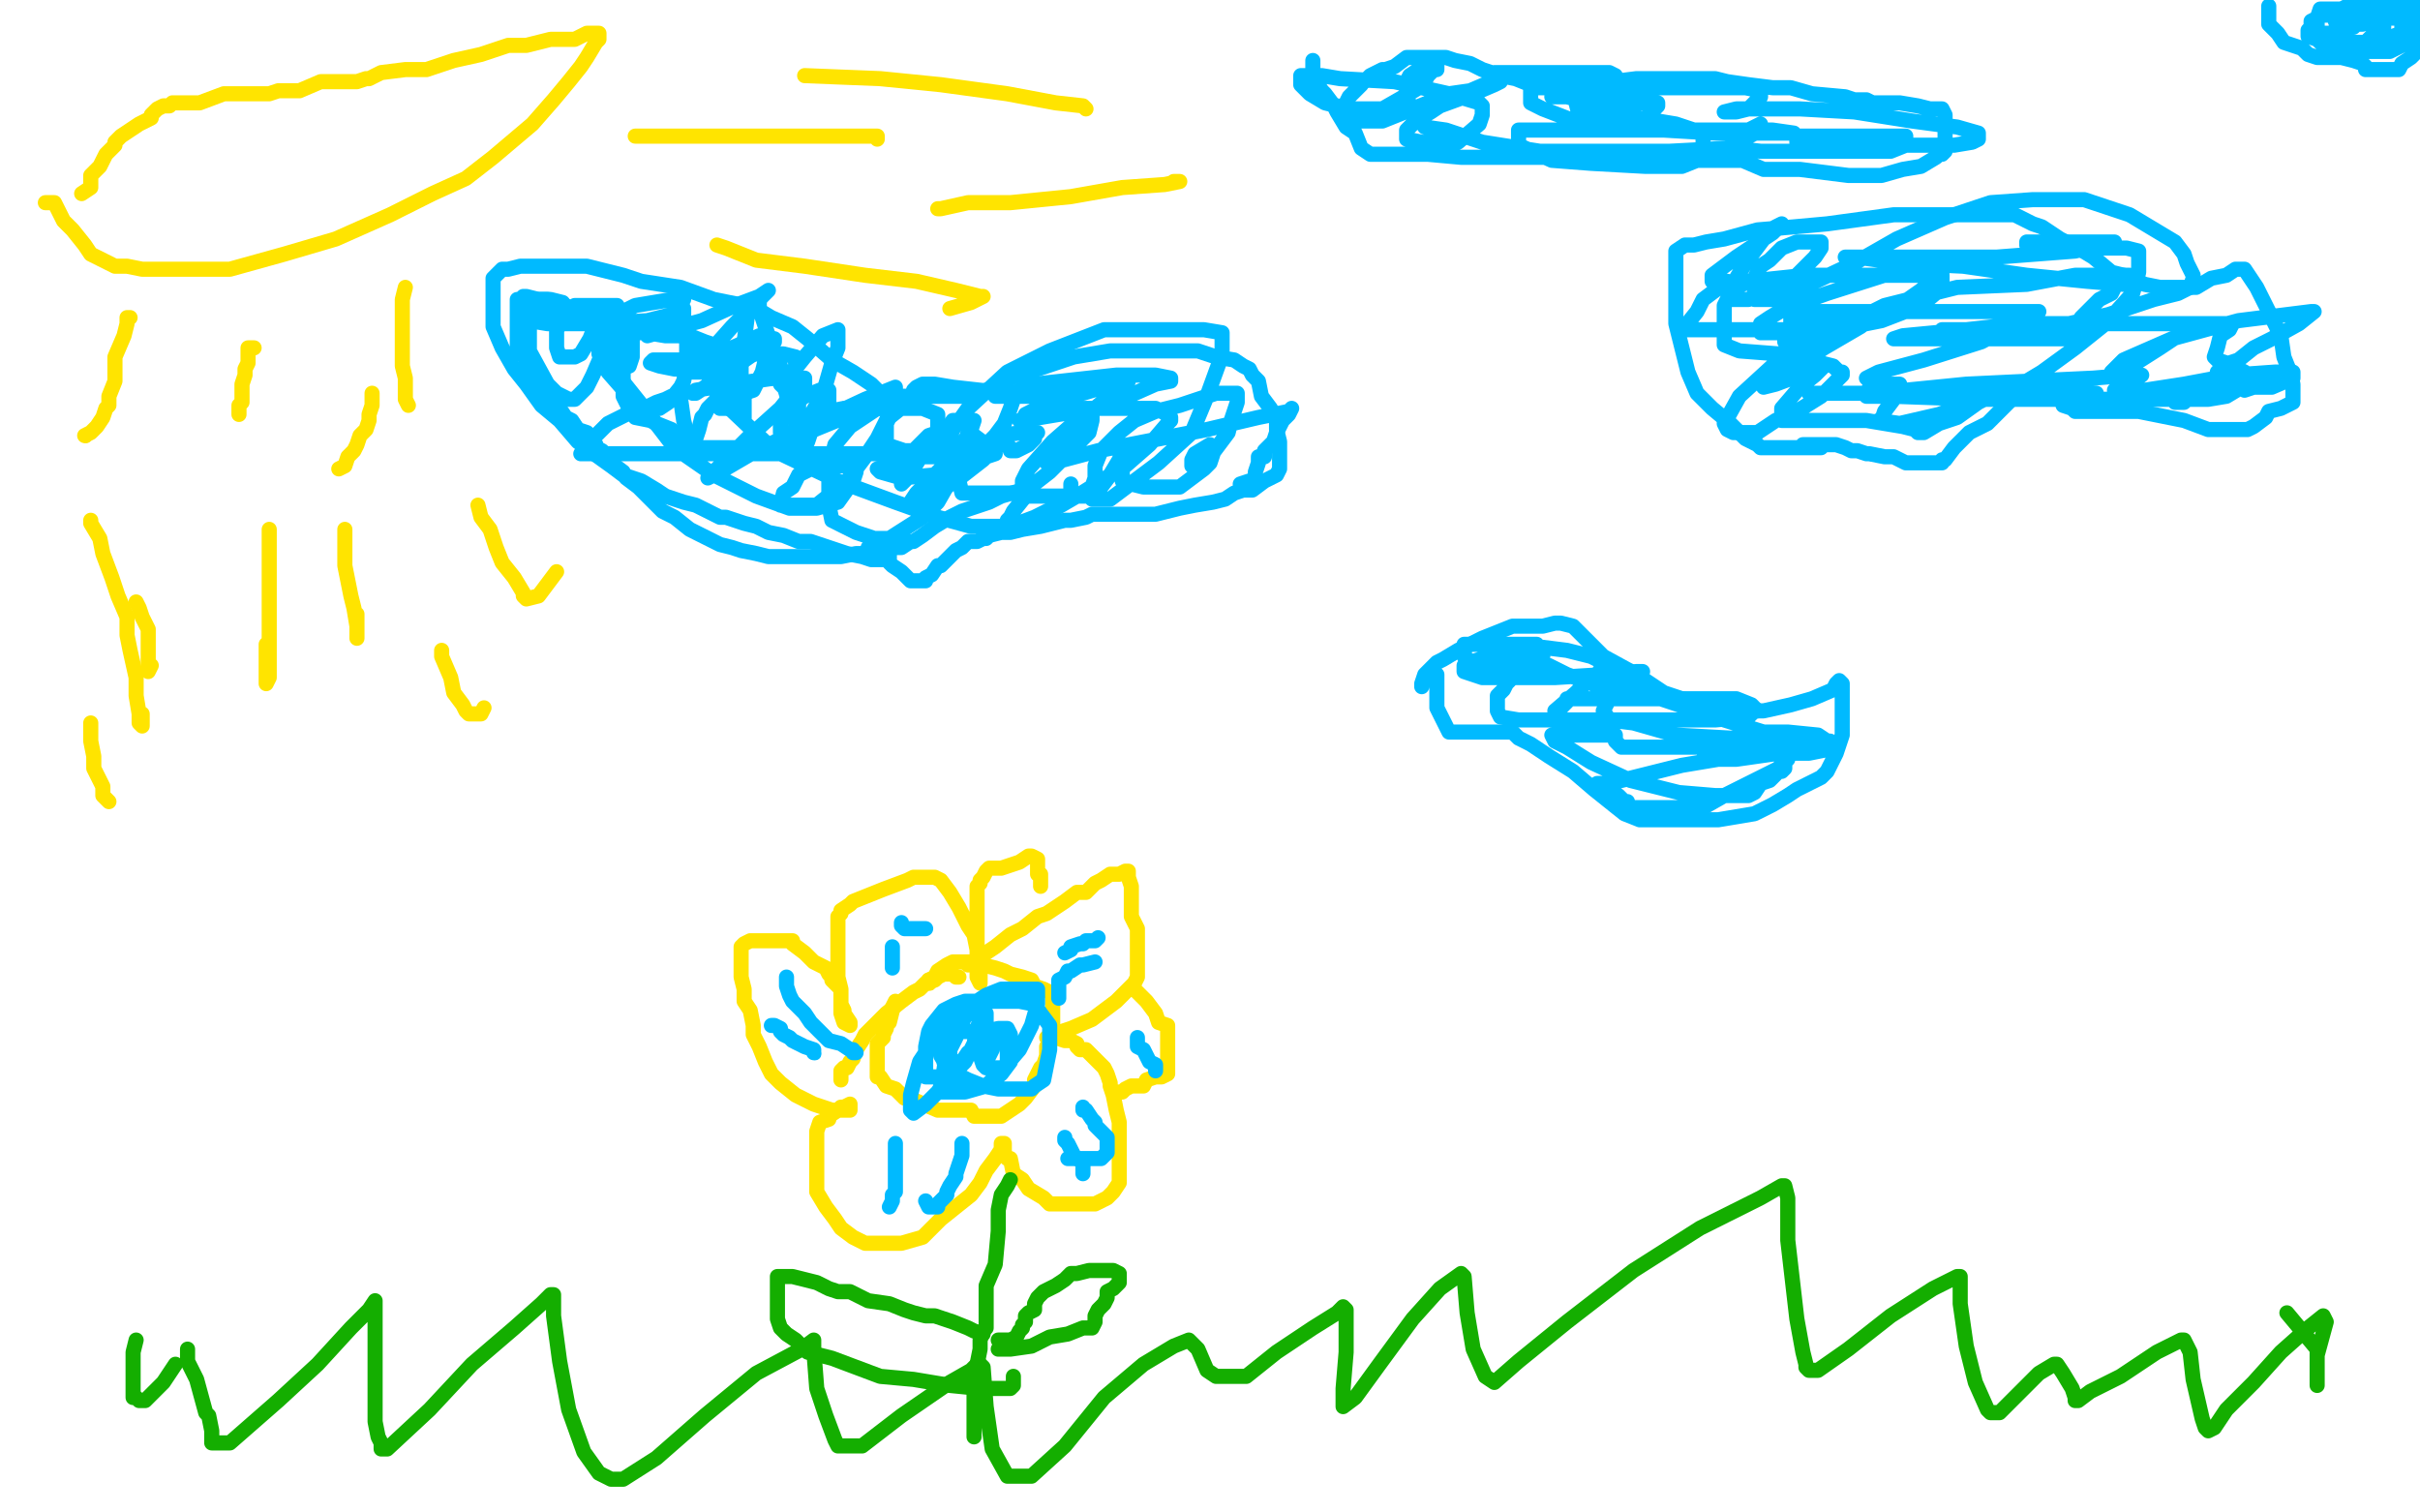 <?xml version="1.0" standalone="no"?>
<!DOCTYPE svg PUBLIC "-//W3C//DTD SVG 1.1//EN"
"http://www.w3.org/Graphics/SVG/1.1/DTD/svg11.dtd">

<svg width="800" height="500" version="1.1" xmlns="http://www.w3.org/2000/svg" xmlns:xlink="http://www.w3.org/1999/xlink" style="stroke-antialiasing: false"><desc>This SVG has been created on https://colorillo.com/</desc><rect x='0' y='0' width='800' height='500' style='fill: rgb(255,255,255); stroke-width:0' /><polyline points="287,181 289,181 289,181 290,181 290,181 291,182 291,182" style="fill: none; stroke: #00baff; stroke-width: 5; stroke-linejoin: round; stroke-linecap: round; stroke-antialiasing: false; stroke-antialias: 0; opacity: 1.0"/>
<polyline points="292,185 290,185 290,185 288,185 288,185 285,184 285,184 280,183 280,183 274,181 274,181 268,179 268,179 264,179 264,179 259,177 254,176 250,174 246,173 243,172 240,171 238,171 234,169 230,167 226,166 220,164 217,162 212,159 206,157 202,154 195,149 191,146 185,139 179,134 174,127 170,122 166,115 163,108 163,105 163,102 163,101 163,100 163,99 163,98 163,96 163,94 163,92 164,91 166,89 168,89 172,88 177,88 181,88 186,88 190,88 194,88 198,89 206,91 212,93 225,95 236,99 246,101 250,102 255,105 262,108 267,112 275,119 282,123 288,127 291,130 294,131 299,131 304,131 308,131 314,131 320,131 326,129 330,128 334,125 340,123 346,121 355,118 367,116 374,116 378,116 382,116 385,116 389,116 396,116 402,118 408,119 411,121 413,122 414,124 416,126 417,131 420,135 422,139 422,142 423,146 423,149 423,151 423,154 423,155 422,157 418,159 414,162 411,162 408,163 405,165 401,166 395,167 390,168 382,170 379,170 375,170 371,170 365,170 362,170 361,170 359,171 354,172 352,172 348,173 344,174 338,175 334,176 331,176 327,177 326,178 325,178 323,179 322,179 320,179 318,181 316,182 314,184 311,187 310,187 308,190 306,191 306,192 305,192 302,192 301,192 298,189 295,187 294,186 294,184 294,183 293,182" style="fill: none; stroke: #00baff; stroke-width: 5; stroke-linejoin: round; stroke-linecap: round; stroke-antialiasing: false; stroke-antialias: 0; opacity: 1.0"/>
<polyline points="607,147 605,147 605,147 603,147 603,147 602,148 602,148 598,148 598,148 594,148 594,148 591,148 591,148 586,148 584,148 582,148 581,147 577,145 572,140 566,135 561,130 558,123 556,115 554,107 554,102 554,95 554,91 554,87 554,84 554,83 557,81 560,81 564,80 570,79 581,76 593,75 604,74 626,71 642,71 653,71 661,71 666,71 672,74 675,75 681,79 687,82 692,85 698,90 702,91 709,94 714,95 715,95 717,95 718,95 720,95 723,95 726,95 731,92 736,91 739,89 741,89 742,89 746,95 750,103 754,111 755,118 757,123 758,127 758,129 758,131 758,132 758,133 756,134 754,135 750,136 749,138 745,141 743,142 741,142 738,142 734,142 730,142 722,139 707,136 698,136 694,136 693,136 692,136 691,136 690,136 689,136 688,136 687,136 686,136 685,135 682,134 682,132 678,131 675,130 673,130 670,130 667,130 664,133 662,135 657,140 651,143 646,148 643,152 642,152 642,153 640,153 638,153 637,153 634,153 630,153 626,151 623,151 618,150 617,150 614,149 612,149 610,148 607,147 606,147 605,147 604,147 602,147 599,147 598,147 597,147 596,147" style="fill: none; stroke: #00baff; stroke-width: 5; stroke-linejoin: round; stroke-linecap: round; stroke-antialiasing: false; stroke-antialias: 0; opacity: 1.0"/>
<polyline points="470,227 470,226 470,226 471,223 471,223 475,219 475,219 477,218 477,218 482,215 482,215 486,213 486,213 490,211 490,211 495,209 500,207 503,207 510,207 514,206 515,206 516,206 520,207 524,211 530,217 541,223 550,229 556,231 566,233 574,235 583,235 592,233 599,231 606,228 607,226 608,225 609,226 609,230 609,233 609,239 609,243 607,249 606,251 604,255 602,257 598,259 594,261 591,263 586,266 580,269 574,270 568,271 561,271 553,271 546,271 542,271 537,269 532,265 527,261 520,255 512,250 506,246 502,244 501,243 500,242 499,242 498,242 493,242 490,242 488,242 486,242 485,242 484,242 483,242 481,242 480,242 479,242 478,240 477,238 475,234 475,229 475,225 475,223 474,223 471,223" style="fill: none; stroke: #00baff; stroke-width: 5; stroke-linejoin: round; stroke-linecap: round; stroke-antialiasing: false; stroke-antialias: 0; opacity: 1.0"/>
<polyline points="45,443 44,447 44,447 44,450 44,450 44,453 44,453 44,456 44,456 44,459 44,459 44,460 44,460 44,462 45,462 46,463 48,463 54,457 58,451" style="fill: none; stroke: #14ae00; stroke-width: 5; stroke-linejoin: round; stroke-linecap: round; stroke-antialiasing: false; stroke-antialias: 0; opacity: 1.0"/>
<polyline points="62,446 62,450 62,450 65,456 65,456 68,467 68,467 69,468 69,468 70,473 70,473 70,474 70,474 70,475 70,475 70,477 72,477 76,477 92,463 105,451 116,439 122,433 124,430 124,437 124,451 124,463 124,470 125,475 126,477 126,478 126,479 128,479 142,466 156,451 170,439 179,431 182,428 183,428 183,435 185,450 188,466 193,480 198,487 202,489 206,489 217,482 233,468 250,454 265,446 269,443 269,446 270,459 273,468 276,476 277,478 278,478 285,478 298,468 314,457 321,453 323,451 324,451 325,452 326,465 328,479 333,488 335,488 341,488 352,478 365,462 378,451 388,445 393,443 396,446 399,453 402,455 406,455 412,455 422,447 434,439 442,434 444,432 445,433 445,447 444,459 444,465 448,462 456,451 467,436 476,426 483,421 484,422 485,434 487,446 491,455 494,457 502,450 518,437 540,420 562,406 582,396 589,392 590,392 591,396 591,410 594,436 596,447 597,451 597,452 598,453 601,453 611,446 625,435 639,426 647,422 648,422 648,431 650,445 653,457 657,466 658,467 661,467 666,462 674,454 679,451 680,451 682,454 685,459 686,462 686,463 687,463 691,460 701,455 713,447 721,443 722,443 724,447 725,456 728,469 729,472 730,473 732,472 736,466 745,457 754,447 763,439 768,435 769,437 766,448 766,454 766,458 766,454 766,446 756,434" style="fill: none; stroke: #14ae00; stroke-width: 5; stroke-linejoin: round; stroke-linecap: round; stroke-antialiasing: false; stroke-antialias: 0; opacity: 1.0"/>
<polyline points="15,67 18,67 18,67 21,73 21,73 24,76 24,76 28,81 28,81 30,84 30,84 34,86 34,86 38,88 38,88 42,88 47,89 53,89 62,89 76,89 94,84 111,79 129,71 143,64 154,59 163,52 176,41 183,33 188,27 192,22 194,19 197,14 198,13 198,11 197,11 196,11 194,11 190,13 187,13 185,13 183,13 182,13 178,14 174,15 168,15 159,18 150,20 141,23 134,23 126,24 122,26 121,26 118,27 116,27 111,27 106,27 99,30 94,30 92,30 89,31 85,31 74,31 66,34 62,34 59,34 57,34 56,35 55,35 54,35 52,36 50,38 50,39 46,41 43,43 40,45 38,47 38,48 35,51 34,53 33,55 31,57 30,58 30,59 30,60 30,62 27,64" style="fill: none; stroke: #ffe400; stroke-width: 5; stroke-linejoin: round; stroke-linecap: round; stroke-antialiasing: false; stroke-antialias: 0; opacity: 1.0"/>
<polyline points="43,105 42,105 42,105 42,107 42,107 41,111 41,111 38,118 38,118 38,122 38,122 38,126 38,126 36,131 36,131 36,134 35,135 34,138 32,141 30,143 28,144" style="fill: none; stroke: #ffe400; stroke-width: 5; stroke-linejoin: round; stroke-linecap: round; stroke-antialiasing: false; stroke-antialias: 0; opacity: 1.0"/>
<circle cx="28.5" cy="144.5" r="2" style="fill: #ffe400; stroke-antialiasing: false; stroke-antialias: 0; opacity: 1.0"/>
<polyline points="45,199 46,201 46,201 47,204 47,204 49,208 49,208 49,212 49,212 49,215 49,215 49,216 49,216 49,218 49,218 49,220 49,222 50,220" style="fill: none; stroke: #ffe400; stroke-width: 5; stroke-linejoin: round; stroke-linecap: round; stroke-antialiasing: false; stroke-antialias: 0; opacity: 1.0"/>
<polyline points="84,115 83,115 83,115 82,115 82,115 82,118 82,118 82,120 82,120 81,122 81,122 81,124 81,124 80,127 80,127 80,131 80,132 80,133 79,134 79,136 79,137" style="fill: none; stroke: #ffe400; stroke-width: 5; stroke-linejoin: round; stroke-linecap: round; stroke-antialiasing: false; stroke-antialias: 0; opacity: 1.0"/>
<polyline points="114,175 114,176 114,176 114,180 114,180 114,187 114,187 116,197 116,197 117,201 117,201 118,207 118,207 118,210 118,210 118,211 118,203" style="fill: none; stroke: #ffe400; stroke-width: 5; stroke-linejoin: round; stroke-linecap: round; stroke-antialiasing: false; stroke-antialias: 0; opacity: 1.0"/>
<polyline points="134,95 133,99 133,99 133,101 133,101 133,103 133,103 133,107 133,107 133,110 133,110 133,113 133,113 133,114 133,114 133,115 133,116 133,119 133,121 134,125 134,130 134,132 135,134" style="fill: none; stroke: #ffe400; stroke-width: 5; stroke-linejoin: round; stroke-linecap: round; stroke-antialiasing: false; stroke-antialias: 0; opacity: 1.0"/>
<polyline points="158,167 159,171 159,171 162,175 162,175 164,181 164,181 166,186 166,186 170,191 170,191 173,196 173,196 173,197 173,197 174,198 178,197 184,189" style="fill: none; stroke: #ffe400; stroke-width: 5; stroke-linejoin: round; stroke-linecap: round; stroke-antialiasing: false; stroke-antialias: 0; opacity: 1.0"/>
<polyline points="210,45 212,45 212,45 226,45 226,45 246,45 246,45 262,45 262,45 274,45 274,45 288,45 288,45 290,45 290,45 290,46" style="fill: none; stroke: #ffe400; stroke-width: 5; stroke-linejoin: round; stroke-linecap: round; stroke-antialiasing: false; stroke-antialias: 0; opacity: 1.0"/>
<polyline points="237,81 240,82 240,82 250,86 250,86 266,88 266,88 286,91 286,91 303,93 303,93 316,96 316,96 324,98 324,98 325,98 321,100 314,102" style="fill: none; stroke: #ffe400; stroke-width: 5; stroke-linejoin: round; stroke-linecap: round; stroke-antialiasing: false; stroke-antialias: 0; opacity: 1.0"/>
<polyline points="30,172 30,173 30,173 33,178 33,178 34,183 34,183 37,191 37,191 39,197 39,197 42,204 42,204 42,210 42,210 43,215 45,224 45,230 46,236 46,239 47,240 47,239 47,236" style="fill: none; stroke: #ffe400; stroke-width: 5; stroke-linejoin: round; stroke-linecap: round; stroke-antialiasing: false; stroke-antialias: 0; opacity: 1.0"/>
<polyline points="89,175 89,177 89,177 89,180 89,180 89,183 89,183 89,187 89,187 89,191 89,191 89,195 89,195 89,200 89,200 89,206 89,211 89,216 89,221 89,223 89,224 88,226 88,223 88,218 88,213" style="fill: none; stroke: #ffe400; stroke-width: 5; stroke-linejoin: round; stroke-linecap: round; stroke-antialiasing: false; stroke-antialias: 0; opacity: 1.0"/>
<polyline points="123,130 123,131 123,131 123,132 123,132 123,134 123,134 122,137 122,137 122,139 122,139 121,142 121,142 119,144 119,144 118,147 117,149 115,151 114,154 112,155" style="fill: none; stroke: #ffe400; stroke-width: 5; stroke-linejoin: round; stroke-linecap: round; stroke-antialiasing: false; stroke-antialias: 0; opacity: 1.0"/>
<polyline points="146,215 146,217 146,217 149,224 149,224 150,229 150,229 153,233 153,233 154,235 154,235 155,236 155,236 157,236 159,236 160,234" style="fill: none; stroke: #ffe400; stroke-width: 5; stroke-linejoin: round; stroke-linecap: round; stroke-antialiasing: false; stroke-antialias: 0; opacity: 1.0"/>
<polyline points="310,69 311,69 311,69 320,67 320,67 334,67 334,67 354,65 354,65 371,62 371,62 385,61 385,61 390,60 390,60 388,60" style="fill: none; stroke: #ffe400; stroke-width: 5; stroke-linejoin: round; stroke-linecap: round; stroke-antialiasing: false; stroke-antialias: 0; opacity: 1.0"/>
<polyline points="266,25 291,26 291,26 311,28 311,28 333,31 333,31 349,34 349,34 358,35 358,35 359,36 359,36" style="fill: none; stroke: #ffe400; stroke-width: 5; stroke-linejoin: round; stroke-linecap: round; stroke-antialiasing: false; stroke-antialias: 0; opacity: 1.0"/>
<polyline points="30,239 30,243 30,243 30,245 30,245 31,250 31,250 31,254 31,254 33,258 33,258 34,260 34,260 34,262 34,262 34,263 36,265" style="fill: none; stroke: #ffe400; stroke-width: 5; stroke-linejoin: round; stroke-linecap: round; stroke-antialiasing: false; stroke-antialias: 0; opacity: 1.0"/>
<polyline points="278,357 278,355 278,355 278,354 278,354 279,353 279,353 280,353 280,353 281,351 281,351 282,350 283,347 285,344 286,342 291,337 293,335 298,331 302,328 304,327 306,325 309,324 310,323 312,322 314,322 315,322 316,323 317,323" style="fill: none; stroke: #ffe400; stroke-width: 5; stroke-linejoin: round; stroke-linecap: round; stroke-antialiasing: false; stroke-antialias: 0; opacity: 1.0"/>
<polyline points="296,331 295,333 295,333 295,334 295,334 294,338 294,338 293,339 293,339 293,340 293,340 292,342 292,342 292,343 290,345 290,346 290,347 290,348 290,349 290,351 290,352 290,355 290,356 291,356 293,359 296,360 299,363 303,364 310,367 314,367 318,367 321,367 322,369 325,369 326,369 329,369 330,369 331,369 334,367 337,365 339,363 342,359 342,357 344,353 345,352 346,349 346,346 348,343 348,341 348,339 348,338 348,335 348,334 348,332 348,331 348,329 347,328 345,327 342,326 341,324 338,323 334,322 332,321 329,320 325,319 324,318 322,318 321,318 320,318 319,318 318,318 317,318 315,318 313,319 310,321 309,323 307,324" style="fill: none; stroke: #ffe400; stroke-width: 5; stroke-linejoin: round; stroke-linecap: round; stroke-antialiasing: false; stroke-antialias: 0; opacity: 1.0"/>
<circle cx="307.5" cy="325.5" r="2" style="fill: #ffe400; stroke-antialiasing: false; stroke-antialias: 0; opacity: 1.0"/>
<polyline points="307,324 307,325" style="fill: none; stroke: #ffe400; stroke-width: 5; stroke-linejoin: round; stroke-linecap: round; stroke-antialiasing: false; stroke-antialias: 0; opacity: 1.0"/>
<polyline points="320,319 322,318 322,318 323,317 323,317 326,315 326,315 329,313 329,313 334,309 334,309 338,307 338,307 343,303 343,303 346,302 352,298 356,295 359,295 362,292 364,291 367,289 370,289 372,288 373,288 373,290 374,293 374,297 374,302 374,303 376,307 376,309 376,310 376,312 376,315 376,316 376,318 376,321 376,323 375,325 372,328 369,331 365,334 361,337 354,340 351,341 348,343 346,343 349,343 352,344 354,344 356,345 356,346 357,347 359,347 362,350 363,351 365,353 366,355 367,358 367,359 368,362 369,367 370,371 370,376 370,381 370,383 370,387 370,390 370,391 368,394 366,396 362,398 359,398 356,398 354,398 352,398 350,398 347,398 345,396 340,393 338,390 335,388 334,383 333,383 332,381 332,380 332,379 332,378 331,378 331,380 329,383 326,387 324,391 321,395 316,399 311,403 305,409 298,411 294,411 291,411 289,411 286,411 282,409 278,406 276,403 273,399 270,394 270,391 270,388 270,384 270,382 270,379 270,377 270,376 270,374 271,371 274,370 274,369 277,367 278,366 279,366 281,365 281,366 281,367 278,367 275,367 269,365 263,362 258,358 255,355 253,351 251,346 249,342 249,339 248,334 246,331 246,327 245,323 245,320 245,318 245,315 245,314 245,313 246,312 248,311 250,311 252,311 254,311 256,311 258,311 259,311 262,311 262,312 266,315 269,318 273,320 274,322 275,323 275,324 276,325 278,327 278,330 278,332 279,334 279,335 281,338 281,339 279,338 278,335 278,332 278,327 277,323 277,319 277,315 277,313 277,310 277,307 277,303 278,302 278,301 281,299 282,298 287,296 292,294 300,291 302,290 304,290 306,290 308,290 309,290 311,291 314,295 317,300 320,306 322,309 323,314 324,316 324,318 324,320 324,323 324,324 324,325 323,323 323,320 323,316 323,310 323,306 323,304 323,302 323,299 323,297 323,295 323,294 323,293 324,292 324,291 325,290 326,288 327,287 331,287 334,286 337,285 340,283 341,283 343,284 343,286 343,288 343,289 344,289 344,290 344,291 344,292 344,293" style="fill: none; stroke: #ffe400; stroke-width: 5; stroke-linejoin: round; stroke-linecap: round; stroke-antialiasing: false; stroke-antialias: 0; opacity: 1.0"/>
<polyline points="375,327 377,329 377,329 379,331 379,331 382,335 382,335 383,338 383,338 386,339 386,339 386,341 386,341 386,342 386,342 386,343 386,345 386,346 386,348 386,351 386,352 386,354 386,355 384,356 382,356 379,357 378,359 376,359 375,359 374,359 372,360 371,361 370,361 369,361" style="fill: none; stroke: #ffe400; stroke-width: 5; stroke-linejoin: round; stroke-linecap: round; stroke-antialiasing: false; stroke-antialias: 0; opacity: 1.0"/>
<polyline points="334,390 333,392 333,392 331,395 331,395 330,400 330,400 330,407 330,407 329,418 329,418 326,425 326,425 326,431 326,431 326,439 325,440 324,443 324,445 324,446 323,451 323,454 322,455 322,458 322,460 322,461 322,463 322,466 322,470 322,471 322,474 322,475" style="fill: none; stroke: #14ae00; stroke-width: 5; stroke-linejoin: round; stroke-linecap: round; stroke-antialiasing: false; stroke-antialias: 0; opacity: 1.0"/>
<polyline points="330,446 334,446 334,446 341,445 341,445 347,442 347,442 353,441 353,441 358,439 358,439 359,439 359,439 360,439 360,439 361,439 362,437 362,435 363,433 365,431 366,429 366,428 366,427 368,426 369,425 370,424 370,423 370,422 370,421 368,420 366,420 365,420 362,420 360,420 356,421 354,421 352,423 349,425 345,427 343,429 342,431 342,433 340,434 339,435 339,436 339,437 338,438 338,439 337,440 336,442 334,443 330,443" style="fill: none; stroke: #14ae00; stroke-width: 5; stroke-linejoin: round; stroke-linecap: round; stroke-antialiasing: false; stroke-antialias: 0; opacity: 1.0"/>
<polyline points="325,441 322,440 322,440 320,439 320,439 315,437 315,437 312,436 312,436 309,435 309,435 306,435 306,435 302,434 302,434 299,433 294,431 287,430 281,427 277,427 274,426 270,424 266,423 262,422 258,422 257,422 257,423 257,427 257,430 257,433 257,436 258,439 260,441 263,443 267,447 275,449 291,455 302,456 314,458 324,459 329,459 331,459 332,459 334,459 335,458 335,457 335,455" style="fill: none; stroke: #14ae00; stroke-width: 5; stroke-linejoin: round; stroke-linecap: round; stroke-antialiasing: false; stroke-antialias: 0; opacity: 1.0"/>
<polyline points="312,351 313,351 313,351 314,351 314,351 316,351 316,351 318,351 318,351 320,348 320,348 323,346 323,346 324,345 324,345 326,341 326,340 326,339 326,336 326,335 325,335 322,335 321,335 318,335 316,336 314,336 314,337 313,339 313,340 311,343 311,346 311,349 314,354 320,357 325,359 330,360 337,360 338,360 341,360 342,359 345,357 346,352 347,347 347,343 347,339 344,335 342,332 337,331 332,331 329,331 323,331 319,331 316,332 312,334 308,339 307,341 306,346 306,350 306,352 306,354 306,355 306,356 308,356 311,356 317,353 319,351 322,345 323,340 324,337 324,335 322,334 319,336 316,343 314,347 314,350 314,353 314,355 316,359 318,359 322,359 326,359 331,355 334,351 334,347 334,345 334,343 334,342 333,340 331,340 330,340 326,341 324,344 324,346 324,349 325,352 326,353 327,353 330,353 332,353 333,351 333,348 333,346 333,345 333,343 330,343 328,346 328,347 327,349 326,350 326,346 326,343 326,342 326,341 324,341 320,341 317,341 314,344 313,347 312,354 311,357 311,358 311,359 311,361 313,361 315,361 319,361 326,359 331,354 337,347 341,339 343,332 343,328 343,327 340,327 337,327 331,327 326,329 320,333 314,338 308,345 304,351 302,358 301,362 301,364 301,366 301,367 302,368 306,365 310,361 312,358 313,355" style="fill: none; stroke: #00baff; stroke-width: 5; stroke-linejoin: round; stroke-linecap: round; stroke-antialiasing: false; stroke-antialias: 0; opacity: 1.0"/>
<polyline points="295,313 295,314 295,314 295,316 295,316 295,319 295,319 295,320 295,320 295,319" style="fill: none; stroke: #00baff; stroke-width: 5; stroke-linejoin: round; stroke-linecap: round; stroke-antialiasing: false; stroke-antialias: 0; opacity: 1.0"/>
<polyline points="298,305 298,306 298,306 299,307 299,307 301,307 302,307 303,307 304,307 305,307 306,307" style="fill: none; stroke: #00baff; stroke-width: 5; stroke-linejoin: round; stroke-linecap: round; stroke-antialiasing: false; stroke-antialias: 0; opacity: 1.0"/>
<polyline points="363,310 362,311 362,311 359,311 359,311 358,312 358,312 357,312 357,312 354,313 354,313 354,314 352,315" style="fill: none; stroke: #00baff; stroke-width: 5; stroke-linejoin: round; stroke-linecap: round; stroke-antialiasing: false; stroke-antialias: 0; opacity: 1.0"/>
<polyline points="362,318 358,319 358,319 357,319 357,319 354,321 354,321 353,321 353,321 352,323 352,323 350,324 350,324 350,325 350,327 350,330" style="fill: none; stroke: #00baff; stroke-width: 5; stroke-linejoin: round; stroke-linecap: round; stroke-antialiasing: false; stroke-antialias: 0; opacity: 1.0"/>
<polyline points="376,343 376,345 376,345 376,346 376,346 378,347 378,347 379,349 379,349 380,351 382,352 382,354" style="fill: none; stroke: #00baff; stroke-width: 5; stroke-linejoin: round; stroke-linecap: round; stroke-antialiasing: false; stroke-antialias: 0; opacity: 1.0"/>
<polyline points="352,376 352,377 352,377 353,378 353,378 354,380 354,380 355,382 355,382 356,383 356,383 358,384 358,384 358,385 358,385 358,386 358,387 358,388" style="fill: none; stroke: #00baff; stroke-width: 5; stroke-linejoin: round; stroke-linecap: round; stroke-antialiasing: false; stroke-antialias: 0; opacity: 1.0"/>
<polyline points="358,366 358,367 358,367 359,367 359,367 361,370 361,370 362,371 362,371 362,372 362,372 365,375 365,375 366,376 366,379 366,381 364,383 353,383" style="fill: none; stroke: #00baff; stroke-width: 5; stroke-linejoin: round; stroke-linecap: round; stroke-antialiasing: false; stroke-antialias: 0; opacity: 1.0"/>
<polyline points="296,378 296,379 296,379 296,380 296,380 296,383 296,383 296,386 296,386 296,389 296,389 296,390 296,390 296,392 296,394 295,395 295,397 294,399" style="fill: none; stroke: #00baff; stroke-width: 5; stroke-linejoin: round; stroke-linecap: round; stroke-antialiasing: false; stroke-antialias: 0; opacity: 1.0"/>
<polyline points="318,378 318,379 318,379 318,380 318,380 318,381 318,381 318,382 318,382 317,385 317,385 316,388 316,388 316,389 316,389 314,392 313,394 313,395 312,396 310,398 310,399 307,399 306,397" style="fill: none; stroke: #00baff; stroke-width: 5; stroke-linejoin: round; stroke-linecap: round; stroke-antialiasing: false; stroke-antialias: 0; opacity: 1.0"/>
<polyline points="255,339 256,339 256,339 258,340 258,340 258,341 258,341 259,342 259,342 261,343 261,343 262,344 262,344 266,346 266,346 269,347 269,348" style="fill: none; stroke: #00baff; stroke-width: 5; stroke-linejoin: round; stroke-linecap: round; stroke-antialiasing: false; stroke-antialias: 0; opacity: 1.0"/>
<circle cx="269.5" cy="348.5" r="2" style="fill: #00baff; stroke-antialiasing: false; stroke-antialias: 0; opacity: 1.0"/>
<polyline points="260,323 260,324 260,324 260,326 260,326 261,329 261,329 262,331 262,331 266,335 266,335 268,338 268,338 272,342 274,344 278,345 281,347 282,347 282,348 283,348" style="fill: none; stroke: #00baff; stroke-width: 5; stroke-linejoin: round; stroke-linecap: round; stroke-antialiasing: false; stroke-antialias: 0; opacity: 1.0"/>
<polyline points="246,139 246,137 246,137 246,135 246,135 246,133 246,133 246,130 246,130 245,127 245,127 243,125 243,125 242,123 241,123 239,122 237,122 235,121 233,121 231,120 230,120 229,119 228,119 226,119 225,119 224,119 223,119 222,119 220,119 218,119 217,119 216,119 215,120 218,121 223,122 226,122 229,123 230,123 231,123 233,123 235,123 236,121 236,120 238,119 238,118 238,117 238,115 236,114 233,113 228,111 224,110 220,110 217,110 211,110 205,110 200,111 198,112 198,113 198,114 198,117 201,123 208,131 212,135 214,135 215,135 218,135 221,133 225,128 226,126 227,121 227,119 227,116 227,114 227,112 225,111 220,111 214,110 207,109 205,108 202,108 202,112 205,118 206,121 207,121 208,121 209,118 209,114 209,111 209,108 209,107 207,104 200,103 192,103 183,103 180,103 178,103 176,104 175,106 175,110 175,111 175,116 181,127 184,130 186,131 188,132 190,132 194,128 196,124 199,117 201,113 203,107 204,103 204,102 204,101 203,101 199,101 196,101 190,101 186,106 184,109 184,113 184,114 184,115 185,118 186,118 188,118 190,118 192,117 195,112 197,107 198,103 199,102 199,101 199,103 199,108 200,115 205,125 213,135 223,148 236,157 250,164 261,168 270,168 277,166 282,159 283,156 283,155 282,154 274,154 270,154 264,157 262,161 259,163 258,167 262,167 270,167 280,159 286,151 290,145 294,137 294,135 290,135 281,141 276,147 274,155 274,161 274,167 275,172 283,176 289,178 294,178 305,171 310,166 314,159 315,156 317,153 317,155 317,157 317,159 318,163 322,163 328,163 338,163 347,156 356,147 360,143 361,139 361,138 361,137 356,139 348,146 340,155 338,159 338,162 338,163 338,164 343,164 350,164 359,164 364,161 367,157 370,152 371,149 371,152 371,156 371,159 374,160 378,161 386,161 390,161 398,155 400,153 401,150 401,148 400,147 395,150 394,152 394,153 394,154 400,151 406,143 407,139 409,133 409,132 409,131 409,130 402,130 390,134 382,136 375,139 370,143 364,149 362,154 362,158 361,161 361,164 361,165 362,165 367,165 383,153 394,143 399,131 403,120 404,116 404,112 404,110 398,109 383,109 365,109 347,116 333,123 320,135 315,142 313,147 313,151 312,154 312,155 312,156 312,154 312,152 312,151 308,151 299,151 295,152 291,155 290,155 291,156 298,158 309,157 314,152 318,147 321,142 322,139 315,139 310,146 305,150 300,158 298,160 298,156 298,153 298,152 298,151 291,150 261,150 230,150 203,150 192,150 194,147 198,143 201,140 205,138 207,137 210,135 213,135 217,133 220,132 222,131 223,131 225,132 226,139 227,143 230,147 231,148 239,148 250,148 262,145 284,136 294,131 296,129 296,128 286,132 271,139 250,149 238,156 234,158 237,155 248,144 258,135 262,130 264,127 264,126 256,125 242,127 230,129 229,130 230,130 239,124 252,115 256,113 256,112 251,111 242,115 234,116 234,117 242,108 249,101 253,97 254,96 251,98 243,101 232,106 221,109 214,111 215,110 218,107 223,103 226,99 222,99 210,101 206,103 205,103 202,103 198,103 191,103 187,102 186,102 186,101 186,100 182,99 178,99 174,100 173,100 173,101 173,102 173,103 175,106 181,107 199,107 214,106 222,104 226,102 226,105 228,111 231,118 238,132 256,149 277,159 296,166 310,171 321,174 329,174 334,174 339,174 342,172 343,171 344,171 356,164 372,154 380,147 386,140 387,139 387,138 386,137 382,135 374,135 364,135 353,135 343,135 339,137 338,139 337,139 338,139 350,137 363,135 373,131 382,127 387,126 387,125 382,124 369,124 342,127 332,131 330,131 329,131 335,131 344,131 358,130 368,127 373,126 368,130 357,139 352,144 350,147 349,149 346,151 346,153 348,153 363,149 399,142 416,138 426,136 427,135 426,137 424,139 423,141 422,143 421,146 420,147 418,149 418,151 417,151 416,151 416,152 416,153 415,156 415,158 415,159 413,159 410,160" style="fill: none; stroke: #00baff; stroke-width: 5; stroke-linejoin: round; stroke-linecap: round; stroke-antialiasing: false; stroke-antialias: 0; opacity: 1.0"/>
<polyline points="617,125 621,123 621,123 636,119 636,119 655,113 655,113 672,104 672,104 674,103 674,103 665,103 643,103 619,103 603,103 594,103 592,103 592,104 592,105 592,107 597,107 605,107 613,107 625,103 635,96 641,91 642,90 626,90 604,97 590,102 585,105 582,107 582,108 582,109 582,110 602,110 622,106 635,101 641,96 642,94 642,91 640,91 626,91 611,91 597,91 578,93 574,95 573,96 572,97 572,98 572,99 578,99 586,95 594,91 600,85 602,82 602,81 602,80 597,80 594,80 589,82 585,86 582,88 580,92 580,93 580,95 580,97 580,99 581,99 586,99 596,95 613,87 627,79 643,72 658,67 672,66 681,66 689,66 704,71 714,77 719,80 722,84 723,87 725,91 725,92 724,95 720,97 712,99 697,104 684,107 663,109 651,109 642,109 642,110 641,111 643,112 655,112 671,112 683,112 688,112 689,112 681,112 662,112 643,112 630,112 626,112 629,111 650,109 668,107 690,107 708,107 718,107 722,107 720,111 714,115 703,122 699,123 698,123 702,119 718,112 740,106 756,104 764,103 765,103 760,107 751,112 745,115 740,119 737,120 734,122 733,123 734,124 733,127 728,129 724,131 722,132 721,132 725,132 730,132 736,131 741,128 748,126 749,125 745,125 732,128 722,131 719,132 719,133 721,133 722,133 723,132 722,132 708,132 689,132 654,132 626,131 617,131 618,128 622,127 625,127 628,127 626,132 623,136 622,139 621,139 628,140 641,137 652,133 656,131 658,131 654,133 647,138 641,140 636,143 634,143 633,142 629,141 617,139 606,139 594,139 590,139 589,139 589,138 589,135 595,128 600,124 602,122 603,121 598,123 595,124 587,127 583,128 588,125 603,115 615,108 619,105 618,105 609,107 602,109 594,111 592,112 590,113 590,111 590,109 589,109 578,109 569,109 562,109 559,109 558,109 557,109 557,108 561,103 563,99 567,96 570,94 571,93 569,93 566,93 566,91 574,85 586,77 588,75 589,74 587,75 583,79 577,87 574,92 573,95 570,101 570,104 570,107 570,108 570,111 570,112 570,113 570,114 575,116 588,117 598,119 606,121 608,123 609,123 609,124 606,127 602,131 594,136 587,139 581,143 579,143 577,143 576,143 575,143 573,143 571,142 570,140 575,131 587,120 605,110 623,101 647,95 670,94 686,91 696,91 700,91 702,91 704,91 706,93 702,94 690,93 670,91 649,88 628,87 614,85 611,85 610,85 615,85 633,85 660,85 686,83 698,80 699,80 693,80 686,80 677,80 671,80 670,80 670,81 677,82 685,82 696,82 703,82 707,83 707,85 707,90 705,97 696,107 686,115 675,123 670,126 670,127 666,128 665,129 664,129 664,130 673,130 684,130 690,130 693,130 689,130 667,130 638,130 612,130 598,130 606,130 620,130 650,127 692,125 704,124 707,124 708,124 704,127 700,129 699,129 709,129 722,127 738,124 752,123 757,123 758,123 758,125 751,128 745,128 742,129 742,128 742,127 742,125 742,124 742,123 736,120 733,119 732,118 733,115 734,111 737,109 738,107 730,107 720,107 696,107 687,107 688,105 694,99 698,97 699,95" style="fill: none; stroke: #00baff; stroke-width: 5; stroke-linejoin: round; stroke-linecap: round; stroke-antialiasing: false; stroke-antialias: 0; opacity: 1.0"/>
<polyline points="604,245 605,245 605,245 604,245 604,245 601,243 601,243 591,242 591,242 583,242 583,242 570,238 570,238 558,234 549,231 540,228 529,227 518,223 512,220 511,220 510,220 508,220 506,220 504,221 501,223 499,225 498,226 497,228 495,230 495,231 495,232 495,235 496,237 502,238 510,238 524,238 546,238 567,238 578,237 580,235 581,235 579,233 574,231 566,231 554,231 539,231 524,231 520,231 518,231 518,232 515,235 514,235 521,229 526,224 528,223 530,220 530,219 526,217 518,215 510,214 502,213 499,213 498,213 498,214 498,215 498,218 502,218 505,218 507,217 508,215 508,214 508,213 506,213 496,213 486,213 484,213 484,214 484,215 484,217 488,220 494,221 498,221 504,221 507,219 510,217 510,216 510,215 507,215 502,215 492,217 486,219 484,220 484,221 484,222 490,224 498,224 514,224 530,223 541,222 543,222 542,222 538,225 534,229 532,231 530,235 532,238 540,239 554,243 572,244 582,244 574,247 566,250 563,251 565,251 574,251 588,249 596,247 597,247 588,247 574,247 558,247 550,247 546,247 544,247 540,247 536,247 534,245 534,244 534,243 533,243 530,243 524,243 518,243 514,243 513,243 514,245 518,247 526,252 539,258 555,262 567,263 574,263 578,263 580,262 582,259 585,258 586,257 587,256 587,255 588,255 589,255 590,254 590,253 590,252 591,251 590,251 588,254 580,258 570,263 563,267 558,267 546,267 541,267 538,267 538,266 538,265 537,265 535,263 530,260 528,259 532,259 556,253 574,250 589,249 598,249 603,248 604,248 600,248 598,247 598,246 596,244" style="fill: none; stroke: #00baff; stroke-width: 5; stroke-linejoin: round; stroke-linecap: round; stroke-antialiasing: false; stroke-antialias: 0; opacity: 1.0"/>
<polyline points="434,20 434,21 434,21 434,22 434,22 434,23 434,23 434,26 435,27 437,30 438,31 441,35 442,37 445,42 448,44 450,49 453,51 454,51 456,51 458,51 462,51 472,51 483,52 495,52 510,52 526,53 545,53 561,53 576,53 583,56 589,56 595,56 603,57 611,58 617,58 622,58 629,56 635,55 640,52 641,51 642,51 643,50 643,49 643,47 643,44 643,43 643,41 643,40 643,39 643,38 642,36 640,36 638,36 634,35 628,34 622,34 619,34 617,33 616,33 613,33 610,32 599,31 592,29 586,29 578,28 571,27 567,26 565,26 562,26 556,26 550,26 541,26 533,27 522,28 518,28 516,28 513,28 511,28 508,28 506,28 501,26 496,25 490,23 486,21 481,20 478,19 475,19 474,19 472,19 471,19 470,19 469,19 468,19 465,19 461,22 458,23 457,23 453,25 452,26 451,27 450,27 450,28 448,30 446,32 445,34 445,35 445,36 445,37 445,38 446,39 446,40 449,40 452,40 457,40 472,34 479,31 486,30 493,27 496,27 494,28 487,31 476,35 473,37 468,40 465,43 465,46 470,47 474,47 482,47 489,41 490,38 490,36 490,35 489,34 479,31 461,27 443,26 437,25 434,25 430,25 430,26 430,28 433,31 438,34 442,35 446,36 450,36 457,36 464,32 469,29 471,27 472,25 474,23 475,23 475,20 475,19 469,23 466,25 465,27 465,30 465,31 466,35 471,42 478,43 490,47 509,50 530,50 552,50 571,49 582,43 582,42 582,41 578,43 574,46 573,46 573,47 573,48 573,49 582,50 597,50 613,50 625,50 630,48 630,47 630,46 630,45 610,45 597,45 594,45 594,46 594,47 602,48 617,48 633,48 646,48 652,47 654,46 654,44 647,42 632,40 613,37 595,36 581,36 574,36 570,37 574,37 578,36 580,34 582,32 582,31 582,30 577,29 557,29 531,29 513,29 506,29 506,30 506,31 506,34 510,36 523,41 530,42 538,42 544,39 547,36 548,35 548,34 538,34 527,34 521,34 522,38 532,40 550,43 567,44 585,44 591,44 592,44 593,44 586,43 569,43 542,43 519,43 506,43 502,43 502,45 502,48 513,53 526,54 544,55 556,55 561,53 563,51 563,50 563,48 563,47 563,44 554,41 542,39 530,35 518,32 514,32 513,32 521,32 531,28 534,26 534,25 532,24 522,24 508,24 497,24 494,24 497,24 498,24" style="fill: none; stroke: #00baff; stroke-width: 5; stroke-linejoin: round; stroke-linecap: round; stroke-antialiasing: false; stroke-antialias: 0; opacity: 1.0"/>
<polyline points="750,2 750,3 750,3 750,4 750,4 750,5 750,5 750,7 750,7 750,8 750,8 753,11 755,14 761,16 763,18 766,19 768,19 770,19 774,19 778,20 781,21 782,22 782,23 784,23 786,23 788,23 790,23 793,23 794,21 797,19 798,18 798,17 799,16 799,15 799,13 799,12 799,11 799,10 799,7 799,6 798,6 794,6 790,6 784,7 781,8 779,8 778,9 776,9 775,9 773,10 770,11 768,11 766,13 768,15 773,15 779,15 785,15 791,12 794,11 794,10 794,8 795,6 795,4 793,4 789,3 784,3 779,3 774,3 771,3 768,3 767,3 766,6 764,7 764,9 763,10 763,11 763,12 769,14 776,14 782,14 785,11 788,9 788,8 788,7 787,6 785,6 776,5 772,5 770,5 768,5 767,5 766,6 766,7 766,8 766,11 767,14 774,17 780,17 786,17 790,17 794,15 797,12 798,8 798,5 799,2 799,1 797,0 793,0 790,0 786,0 782,0 778,1 774,3 772,3 772,4 772,5 772,7 773,7 774,8 775,8" style="fill: none; stroke: #00baff; stroke-width: 5; stroke-linejoin: round; stroke-linecap: round; stroke-antialiasing: false; stroke-antialias: 0; opacity: 1.0"/>
<polyline points="320,143 321,143 321,143 322,144 322,144 326,147 326,147 329,147 329,147 330,147 330,147 332,147 332,147 334,148 334,149 335,149 336,149 338,148 340,147 342,145 342,144 343,143 338,143 330,144 326,147 321,149 316,152 307,159 303,163 301,166 306,165 316,159 325,152 326,151 329,150 322,151 314,154 309,157 308,158 314,156 322,151 329,144 332,140 334,135 335,132 335,131 333,130 324,129 315,128 309,127 308,127 306,127 305,127 303,128 302,129 302,131 302,132 303,132 304,132 299,134 294,138 293,140 293,142 293,144 293,147 296,148 299,149 302,149 304,147 307,144 310,143 310,139 310,138 310,137 305,135 292,135 279,135 274,136 270,140 268,143 267,146 266,148 266,149 265,150 264,143 262,137 259,127 255,114 252,105 251,102 251,99 248,102 247,105 246,113 245,118 245,121 245,125 245,127 245,128 246,130 249,129 252,123 253,119 254,115 254,118 253,121 253,123 253,125 255,125 257,124 258,122 258,121 258,122 258,124 258,125 258,127 259,128 261,128 262,128 263,128 266,127 266,125 264,128 263,132 263,135 263,131 263,129 264,127 264,128 264,132 264,137 265,139 266,142 267,143 268,143 272,139 274,135 274,132 274,131 274,130 274,129 271,129 266,131 262,134 259,137 258,139 258,142 258,143 259,143 260,143 263,143 267,139 271,132 273,127 275,120 277,115 277,111 277,109 272,111 266,118 262,123 262,125 262,127 262,131 262,130 262,124 263,121 263,119 263,118 259,117 246,117 241,118 238,122 238,124 238,127 238,128 238,131 238,133 238,134 238,135 240,135 242,133 242,131 238,131 234,135 233,137 232,138 231,142 230,145 229,148 229,149 228,147 227,147 224,144 222,142 217,140 215,139 210,138 208,135 206,131 206,125 206,120 206,115 206,111 206,109 206,108 203,108 201,107 199,107 198,106 194,105 190,103 189,103 187,101 181,99 178,99 174,98 173,98 172,99 171,99 171,103 171,106 171,108 171,111 171,112 171,115 174,119 174,122 177,126 179,129 182,133 185,135 187,138 189,139 191,142 194,143 195,144 196,146 197,147 197,148 199,149 201,151 202,153 206,156 207,158 211,161 215,165 219,169 223,171 228,175 234,178 238,180 242,181 245,182 250,183 254,184 261,184 266,184 269,184 271,184 274,184 278,184 283,183 290,183 295,181 298,181 301,179 302,179 305,177 309,174 314,171 318,169 327,166 331,164 338,162 339,161 340,161 339,164 335,169 334,171 333,172 333,173 334,174 342,171 350,167 351,165 353,164 354,163 354,161 354,160" style="fill: none; stroke: #00baff; stroke-width: 5; stroke-linejoin: round; stroke-linecap: round; stroke-antialiasing: false; stroke-antialias: 0; opacity: 1.0"/>
</svg>
